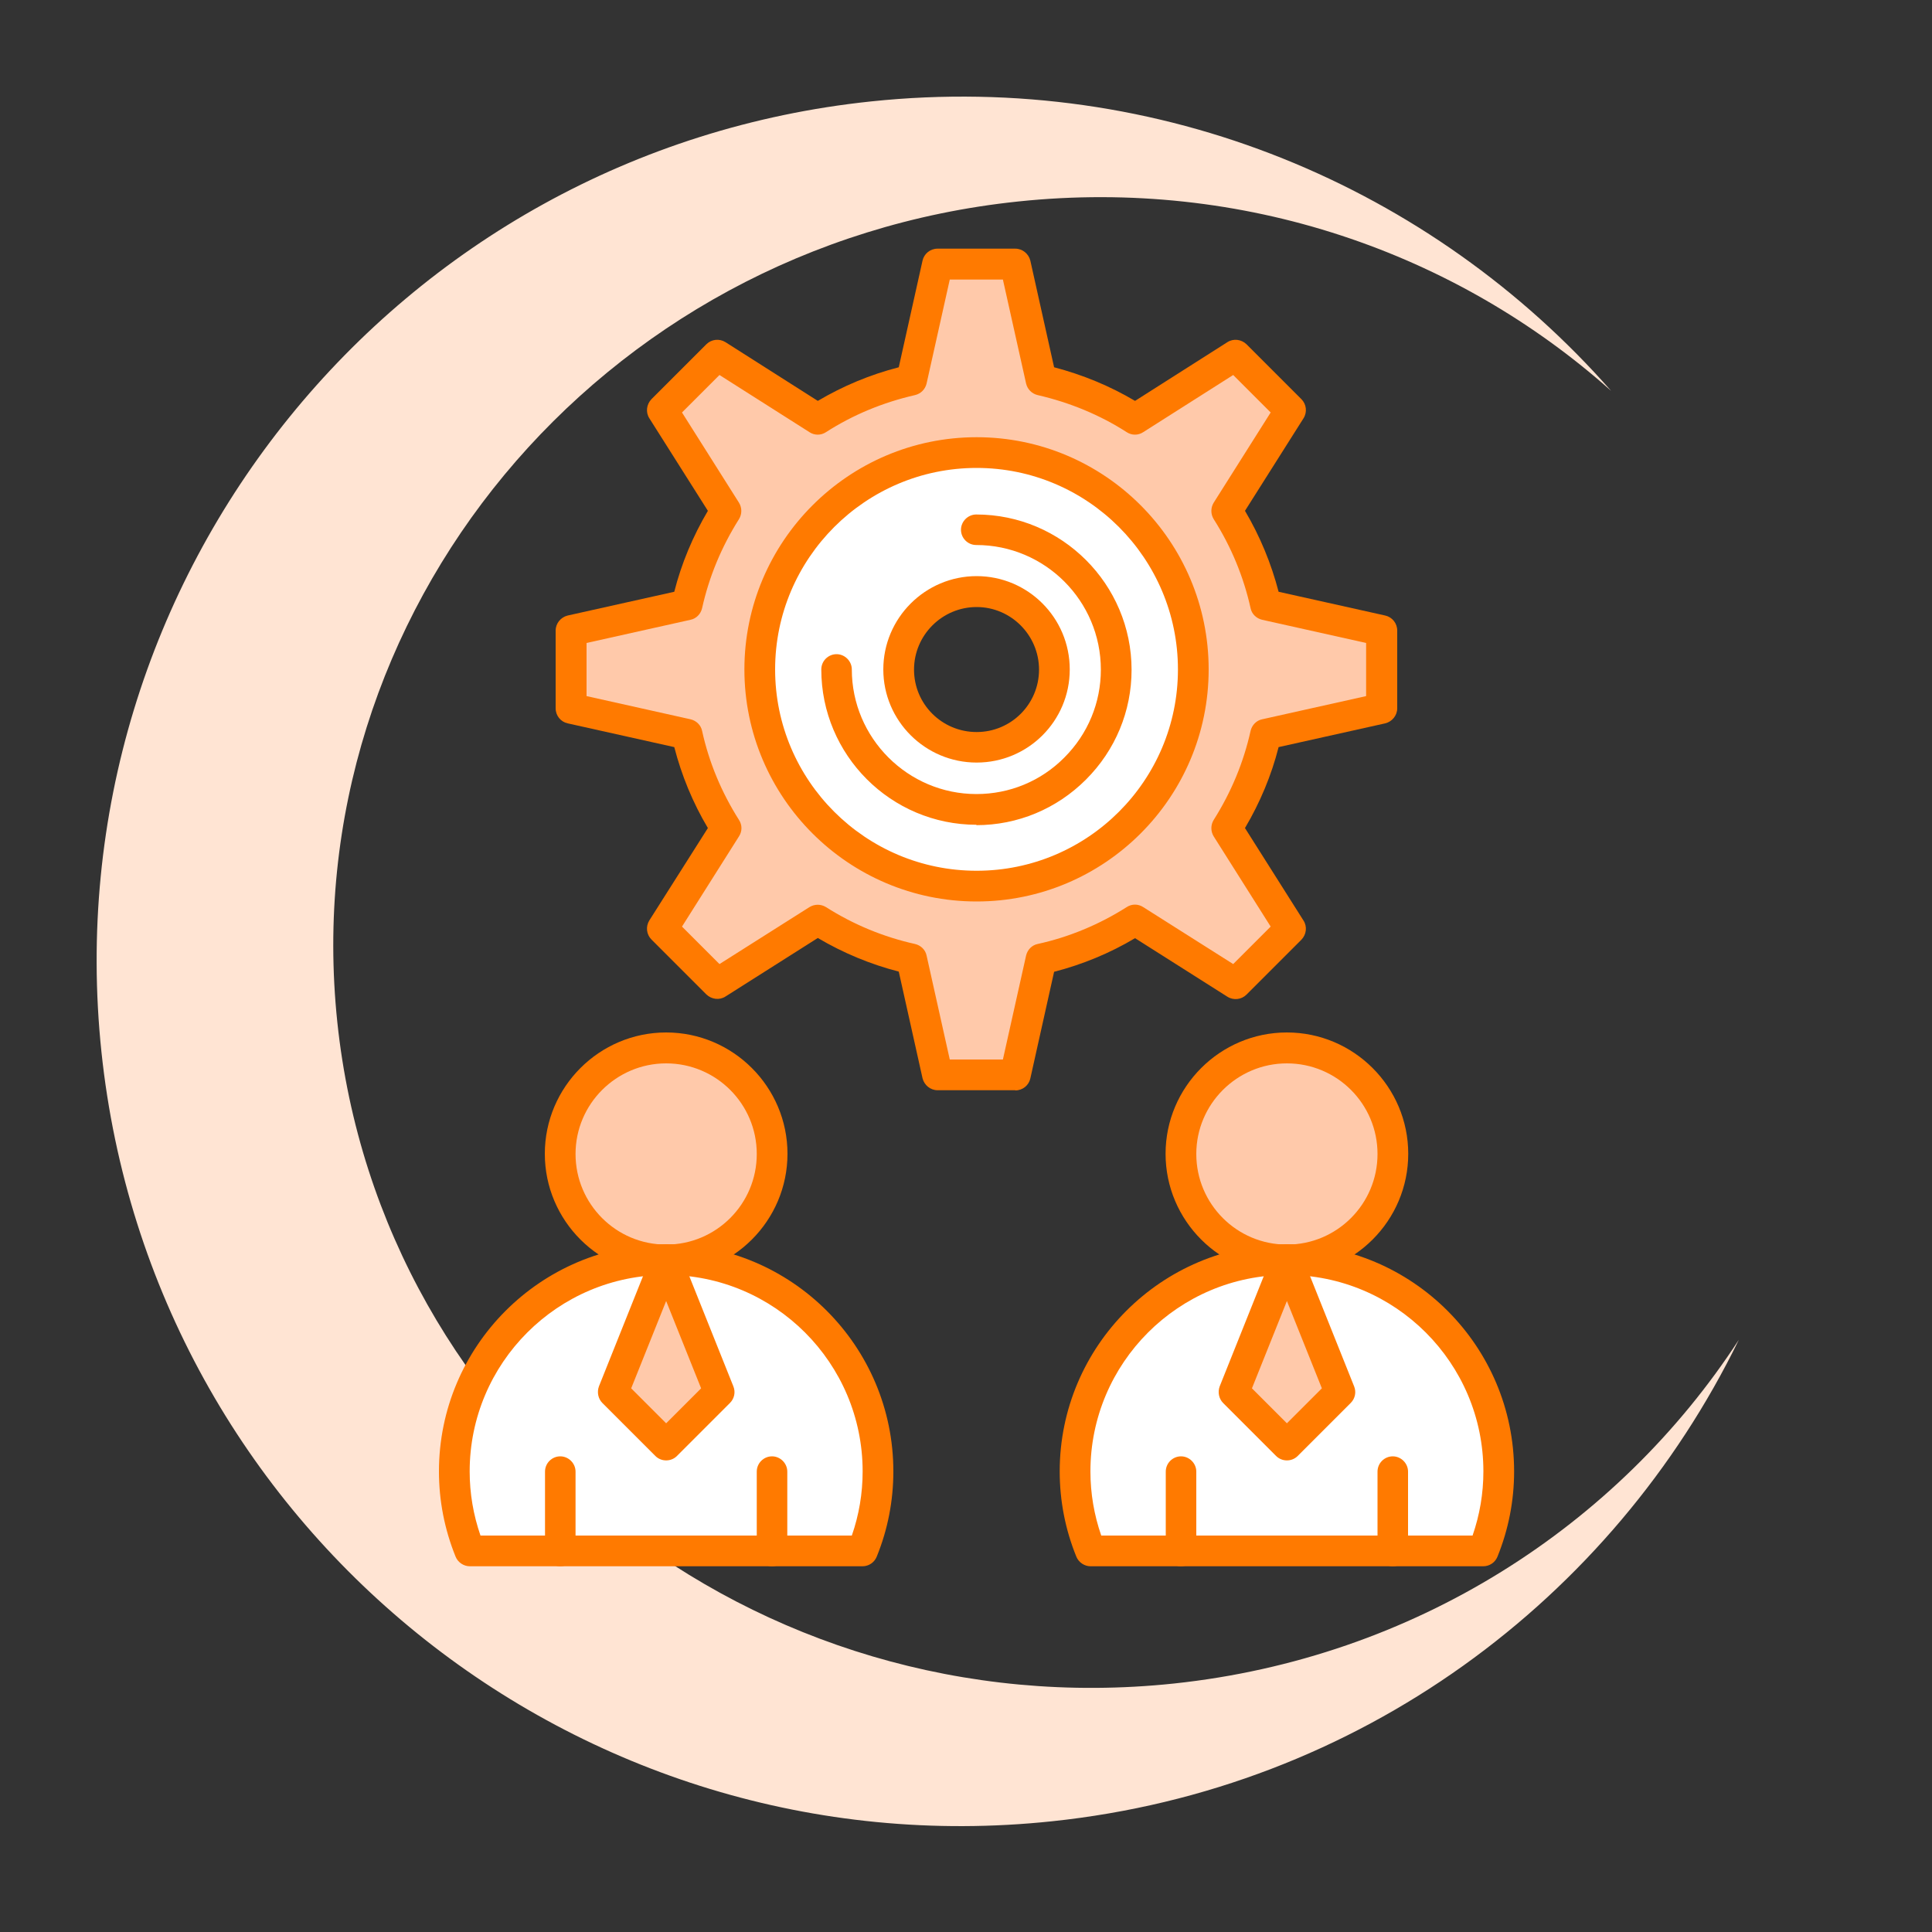 <svg xmlns="http://www.w3.org/2000/svg" width="100" height="100" viewBox="0 0 100 100" fill="none"><rect x="0" y="0" width="100" height="100" fill="#333333" stroke="none"/><path d="M83.39 20.23C74.13 9.7 60.08 3.67 45.08 5.25C20.5 7.83 2.67 29.85 5.25 54.44C7.83 79.02 29.86 96.86 54.44 94.27C70.37 92.6 83.46 82.76 90 69.35C83.74 78.97 73.22 85.82 60.75 87.14C39.07 89.42 19.69 74.09 17.46 52.91C15.23 31.72 31.01 12.7 52.69 10.43C64.37 9.2 75.37 13.08 83.39 20.23Z" fill="#FFE4D3"></path><path d="M66.61 65.21C72.66 65.21 77.57 70.12 77.57 76.17C77.57 77.62 77.28 79.01 76.77 80.28H56.45C55.94 79.01 55.65 77.62 55.65 76.17C55.65 70.12 60.56 65.21 66.61 65.21L63.87 72.06L66.61 74.8L69.35 72.06L66.61 65.21Z" fill="white"></path><path d="M34.48 65.21C40.53 65.21 45.44 70.12 45.44 76.17C45.44 77.62 45.16 79.01 44.64 80.28H24.32C23.81 79.01 23.52 77.62 23.52 76.17C23.52 70.12 28.43 65.21 34.48 65.21L31.74 72.06L34.48 74.8L37.22 72.06L34.48 65.21Z" fill="white"></path><path d="M66.61 65.21L69.35 72.06L66.61 74.8L63.87 72.06L66.61 65.21Z" fill="#FFC9AA"></path><path d="M34.48 65.21L37.22 72.06L34.48 74.8L31.74 72.06L34.48 65.21Z" fill="#FFC9AA"></path><path d="M66.61 54.24C69.64 54.24 72.09 56.69 72.09 59.72C72.09 62.75 69.64 65.2 66.61 65.2C63.58 65.2 61.13 62.75 61.13 59.72C61.13 56.69 63.58 54.24 66.61 54.24Z" fill="#FFC9AA"></path><path d="M34.48 54.24C37.51 54.24 39.96 56.69 39.96 59.72C39.96 62.75 37.51 65.2 34.48 65.2C31.45 65.2 29 62.75 29 59.72C29 56.69 31.45 54.24 34.48 54.24Z" fill="#FFC9AA"></path><path d="M50.55 23.43C56.73 23.43 61.77 28.47 61.77 34.65C61.77 40.83 56.73 45.86 50.55 45.86C44.37 45.86 39.33 40.82 39.33 34.65C39.33 28.46 44.37 23.43 50.55 23.43ZM54.57 34.65C54.57 32.43 52.76 30.62 50.55 30.62C48.34 30.62 46.52 32.43 46.52 34.65C46.52 36.87 48.33 38.67 50.55 38.67C52.77 38.67 54.57 36.86 54.57 34.65Z" fill="white"></path><path d="M71.53 32.64V36.66L65.53 38C65.14 39.76 64.45 41.39 63.52 42.87L66.81 48.07L63.97 50.91L58.77 47.62C57.3 48.55 55.66 49.24 53.9 49.64L52.56 55.64H48.54L47.2 49.64C45.44 49.25 43.81 48.56 42.33 47.62L37.13 50.91L34.29 48.07L37.58 42.87C36.65 41.41 35.96 39.76 35.57 38L29.57 36.66V32.64L35.57 31.3C35.96 29.54 36.65 27.91 37.58 26.43L34.29 21.23L37.13 18.39L42.33 21.69C43.8 20.75 45.44 20.07 47.2 19.67L48.54 13.67H52.56L53.9 19.67C55.66 20.07 57.29 20.75 58.77 21.69L63.97 18.39L66.81 21.23L63.52 26.43C64.45 27.9 65.14 29.54 65.53 31.3L71.53 32.64ZM61.76 34.66C61.76 28.47 56.72 23.44 50.54 23.44C44.36 23.44 39.32 28.48 39.32 34.66C39.32 40.84 44.36 45.87 50.54 45.87C56.72 45.87 61.76 40.83 61.76 34.66Z" fill="#FFC9AA"></path><path d="M52.55 56.43H48.53C48.16 56.43 47.84 56.17 47.75 55.81L46.52 50.29C45.05 49.91 43.65 49.33 42.33 48.55L37.55 51.58C37.24 51.78 36.83 51.73 36.56 51.47L33.72 48.63C33.46 48.37 33.41 47.96 33.61 47.64L36.64 42.86C35.86 41.55 35.28 40.14 34.9 38.67L29.38 37.44C29.02 37.36 28.76 37.04 28.76 36.66V32.64C28.76 32.27 29.02 31.95 29.38 31.86L34.9 30.63C35.27 29.17 35.86 27.76 36.64 26.44L33.61 21.65C33.41 21.34 33.46 20.93 33.72 20.66L36.56 17.82C36.82 17.56 37.23 17.51 37.55 17.71L42.33 20.75C43.63 19.98 45.04 19.39 46.52 19.01L47.75 13.49C47.83 13.13 48.15 12.87 48.53 12.87H52.55C52.92 12.87 53.24 13.13 53.33 13.49L54.56 19.01C56.05 19.4 57.45 19.98 58.75 20.75L63.53 17.71C63.84 17.51 64.25 17.56 64.52 17.82L67.36 20.66C67.62 20.92 67.67 21.33 67.47 21.65L64.44 26.44C65.22 27.76 65.8 29.17 66.18 30.63L71.7 31.86C72.06 31.94 72.32 32.26 72.32 32.64V36.66C72.32 37.03 72.06 37.35 71.7 37.44L66.18 38.67C65.81 40.13 65.22 41.54 64.44 42.86L67.47 47.65C67.67 47.96 67.62 48.37 67.36 48.64L64.52 51.48C64.26 51.74 63.85 51.79 63.53 51.59L58.75 48.56C57.44 49.34 56.03 49.92 54.56 50.3L53.33 55.82C53.25 56.18 52.93 56.44 52.55 56.44V56.43ZM49.16 54.84H51.91L53.11 49.46C53.18 49.16 53.41 48.92 53.71 48.86C55.35 48.5 56.9 47.85 58.32 46.95C58.58 46.78 58.91 46.78 59.17 46.95L63.83 49.9L65.77 47.96L62.82 43.29C62.66 43.03 62.66 42.7 62.82 42.44C63.73 41 64.37 39.45 64.73 37.83C64.8 37.53 65.03 37.29 65.33 37.23L70.71 36.03V33.28L65.33 32.08C65.03 32.01 64.79 31.78 64.73 31.48C64.37 29.86 63.73 28.3 62.82 26.87C62.66 26.61 62.66 26.28 62.82 26.02L65.77 21.35L63.83 19.41L59.17 22.37C58.91 22.54 58.58 22.54 58.32 22.37C56.92 21.47 55.36 20.83 53.71 20.45C53.41 20.38 53.18 20.15 53.11 19.85L51.91 14.47H49.16L47.96 19.85C47.89 20.15 47.66 20.38 47.36 20.45C45.7 20.83 44.15 21.47 42.75 22.37C42.49 22.54 42.16 22.54 41.9 22.37L37.24 19.41L35.3 21.35L38.25 26.02C38.41 26.28 38.41 26.61 38.25 26.87C37.34 28.31 36.7 29.86 36.34 31.48C36.27 31.78 36.04 32.02 35.74 32.08L30.36 33.28V36.03L35.74 37.23C36.04 37.3 36.28 37.53 36.34 37.83C36.7 39.47 37.35 41.02 38.25 42.44C38.42 42.7 38.42 43.03 38.25 43.29L35.3 47.96L37.24 49.9L41.9 46.95C42.16 46.79 42.49 46.79 42.75 46.95C44.18 47.86 45.74 48.5 47.36 48.86C47.66 48.93 47.9 49.16 47.96 49.46L49.16 54.84Z" fill="#FF7A00"></path><path d="M50.55 39.47C47.89 39.47 45.72 37.31 45.72 34.65C45.72 31.99 47.89 29.82 50.55 29.82C53.21 29.82 55.37 31.98 55.37 34.65C55.37 37.32 53.21 39.47 50.55 39.47ZM50.55 31.42C48.77 31.42 47.31 32.87 47.31 34.66C47.31 36.45 48.76 37.89 50.55 37.89C52.34 37.89 53.78 36.44 53.78 34.66C53.78 32.88 52.33 31.42 50.55 31.42Z" fill="#FF7A00"></path><path d="M50.55 42.69C46.11 42.69 42.51 39.08 42.51 34.65C42.51 34.21 42.87 33.86 43.3 33.86C43.73 33.86 44.09 34.22 44.09 34.65C44.09 38.2 46.99 41.1 50.54 41.1C52.26 41.1 53.88 40.43 55.09 39.21C56.31 37.99 56.98 36.37 56.98 34.66C56.98 31.1 54.09 28.21 50.53 28.21C50.09 28.21 49.74 27.85 49.74 27.42C49.74 26.99 50.1 26.63 50.53 26.63C54.96 26.63 58.57 30.24 58.57 34.67C58.57 36.81 57.73 38.83 56.21 40.35C54.69 41.87 52.67 42.71 50.53 42.71L50.55 42.69Z" fill="#FF7A00"></path><path d="M50.55 46.66C43.92 46.66 38.53 41.27 38.53 34.65C38.53 28.03 43.92 22.63 50.55 22.63C57.18 22.63 62.56 28.02 62.56 34.65C62.56 41.28 57.17 46.66 50.55 46.66ZM50.55 24.22C44.8 24.22 40.12 28.9 40.12 34.65C40.12 40.4 44.8 45.07 50.55 45.07C56.3 45.07 60.97 40.4 60.97 34.65C60.97 28.9 56.3 24.22 50.55 24.22Z" fill="#FF7A00"></path><path d="M66.61 66C63.15 66 60.33 63.18 60.33 59.72C60.33 56.26 63.15 53.44 66.61 53.44C70.07 53.44 72.89 56.26 72.89 59.72C72.89 63.18 70.07 66 66.61 66ZM66.61 55.04C64.03 55.04 61.92 57.14 61.92 59.73C61.92 62.32 64.02 64.42 66.61 64.42C69.2 64.42 71.3 62.32 71.3 59.73C71.3 57.14 69.2 55.04 66.61 55.04Z" fill="#FF7A00"></path><path d="M61.13 81.07C60.69 81.07 60.34 80.71 60.34 80.28V76.17C60.34 75.73 60.7 75.38 61.13 75.38C61.56 75.38 61.92 75.74 61.92 76.17V80.28C61.92 80.72 61.56 81.07 61.13 81.07Z" fill="#FF7A00"></path><path d="M72.09 81.07C71.65 81.07 71.3 80.71 71.3 80.28V76.17C71.3 75.73 71.66 75.38 72.09 75.38C72.52 75.38 72.88 75.74 72.88 76.17V80.28C72.88 80.72 72.52 81.07 72.09 81.07Z" fill="#FF7A00"></path><path d="M66.61 75.59C66.4 75.59 66.2 75.51 66.05 75.36L63.31 72.62C63.09 72.4 63.02 72.06 63.13 71.76L65.87 64.91C65.99 64.61 66.28 64.41 66.61 64.41C66.94 64.41 67.23 64.61 67.35 64.91L70.09 71.76C70.21 72.06 70.14 72.39 69.91 72.62L67.17 75.36C67.02 75.51 66.82 75.59 66.61 75.59ZM64.8 71.86L66.61 73.67L68.42 71.86L66.61 67.34L64.8 71.86Z" fill="#FF7A00"></path><path d="M34.48 66C31.02 66 28.2 63.18 28.2 59.72C28.2 56.26 31.02 53.44 34.48 53.44C37.94 53.44 40.76 56.26 40.76 59.72C40.76 63.18 37.94 66 34.48 66ZM34.48 55.04C31.9 55.04 29.79 57.14 29.79 59.73C29.79 62.32 31.89 64.42 34.48 64.42C37.07 64.42 39.17 62.32 39.17 59.73C39.17 57.14 37.07 55.04 34.48 55.04Z" fill="#FF7A00"></path><path d="M29 81.07C28.56 81.07 28.21 80.71 28.21 80.28V76.17C28.21 75.73 28.57 75.38 29 75.38C29.43 75.38 29.79 75.74 29.79 76.17V80.28C29.79 80.72 29.43 81.07 29 81.07Z" fill="#FF7A00"></path><path d="M39.96 81.07C39.52 81.07 39.17 80.71 39.17 80.28V76.17C39.17 75.73 39.53 75.38 39.96 75.38C40.39 75.38 40.75 75.74 40.75 76.17V80.28C40.75 80.72 40.39 81.07 39.96 81.07Z" fill="#FF7A00"></path><path d="M34.48 75.59C34.27 75.59 34.07 75.51 33.92 75.36L31.18 72.62C30.96 72.4 30.89 72.06 31 71.76L33.74 64.91C33.86 64.61 34.15 64.41 34.48 64.41C34.81 64.41 35.1 64.61 35.22 64.91L37.96 71.76C38.08 72.06 38.01 72.39 37.78 72.62L35.04 75.36C34.89 75.51 34.69 75.59 34.48 75.59ZM32.67 71.86L34.48 73.67L36.29 71.86L34.48 67.34L32.67 71.86Z" fill="#FF7A00"></path><path d="M76.77 81.07H56.45C56.13 81.07 55.83 80.87 55.71 80.57C55.14 79.17 54.85 77.68 54.85 76.16C54.85 69.68 60.12 64.4 66.61 64.4C73.1 64.4 78.37 69.67 78.37 76.16C78.37 77.68 78.08 79.16 77.51 80.57C77.39 80.87 77.1 81.07 76.77 81.07ZM57 79.48H76.22C76.59 78.41 76.78 77.3 76.78 76.16C76.78 70.55 72.22 65.99 66.61 65.99C61 65.99 56.44 70.55 56.44 76.16C56.44 77.3 56.63 78.41 57 79.48Z" fill="#FF7A00"></path><path d="M44.64 81.07H24.32C24 81.07 23.7 80.87 23.58 80.57C23.01 79.16 22.72 77.68 22.72 76.16C22.72 69.68 27.99 64.4 34.48 64.4C40.97 64.4 46.24 69.67 46.24 76.16C46.24 77.68 45.95 79.17 45.38 80.57C45.26 80.87 44.97 81.07 44.64 81.07ZM24.87 79.48H44.09C44.46 78.42 44.65 77.3 44.65 76.16C44.65 70.55 40.09 65.99 34.48 65.99C28.87 65.99 24.31 70.55 24.31 76.16C24.31 77.3 24.5 78.41 24.87 79.48Z" fill="#FF7A00"></path></svg>